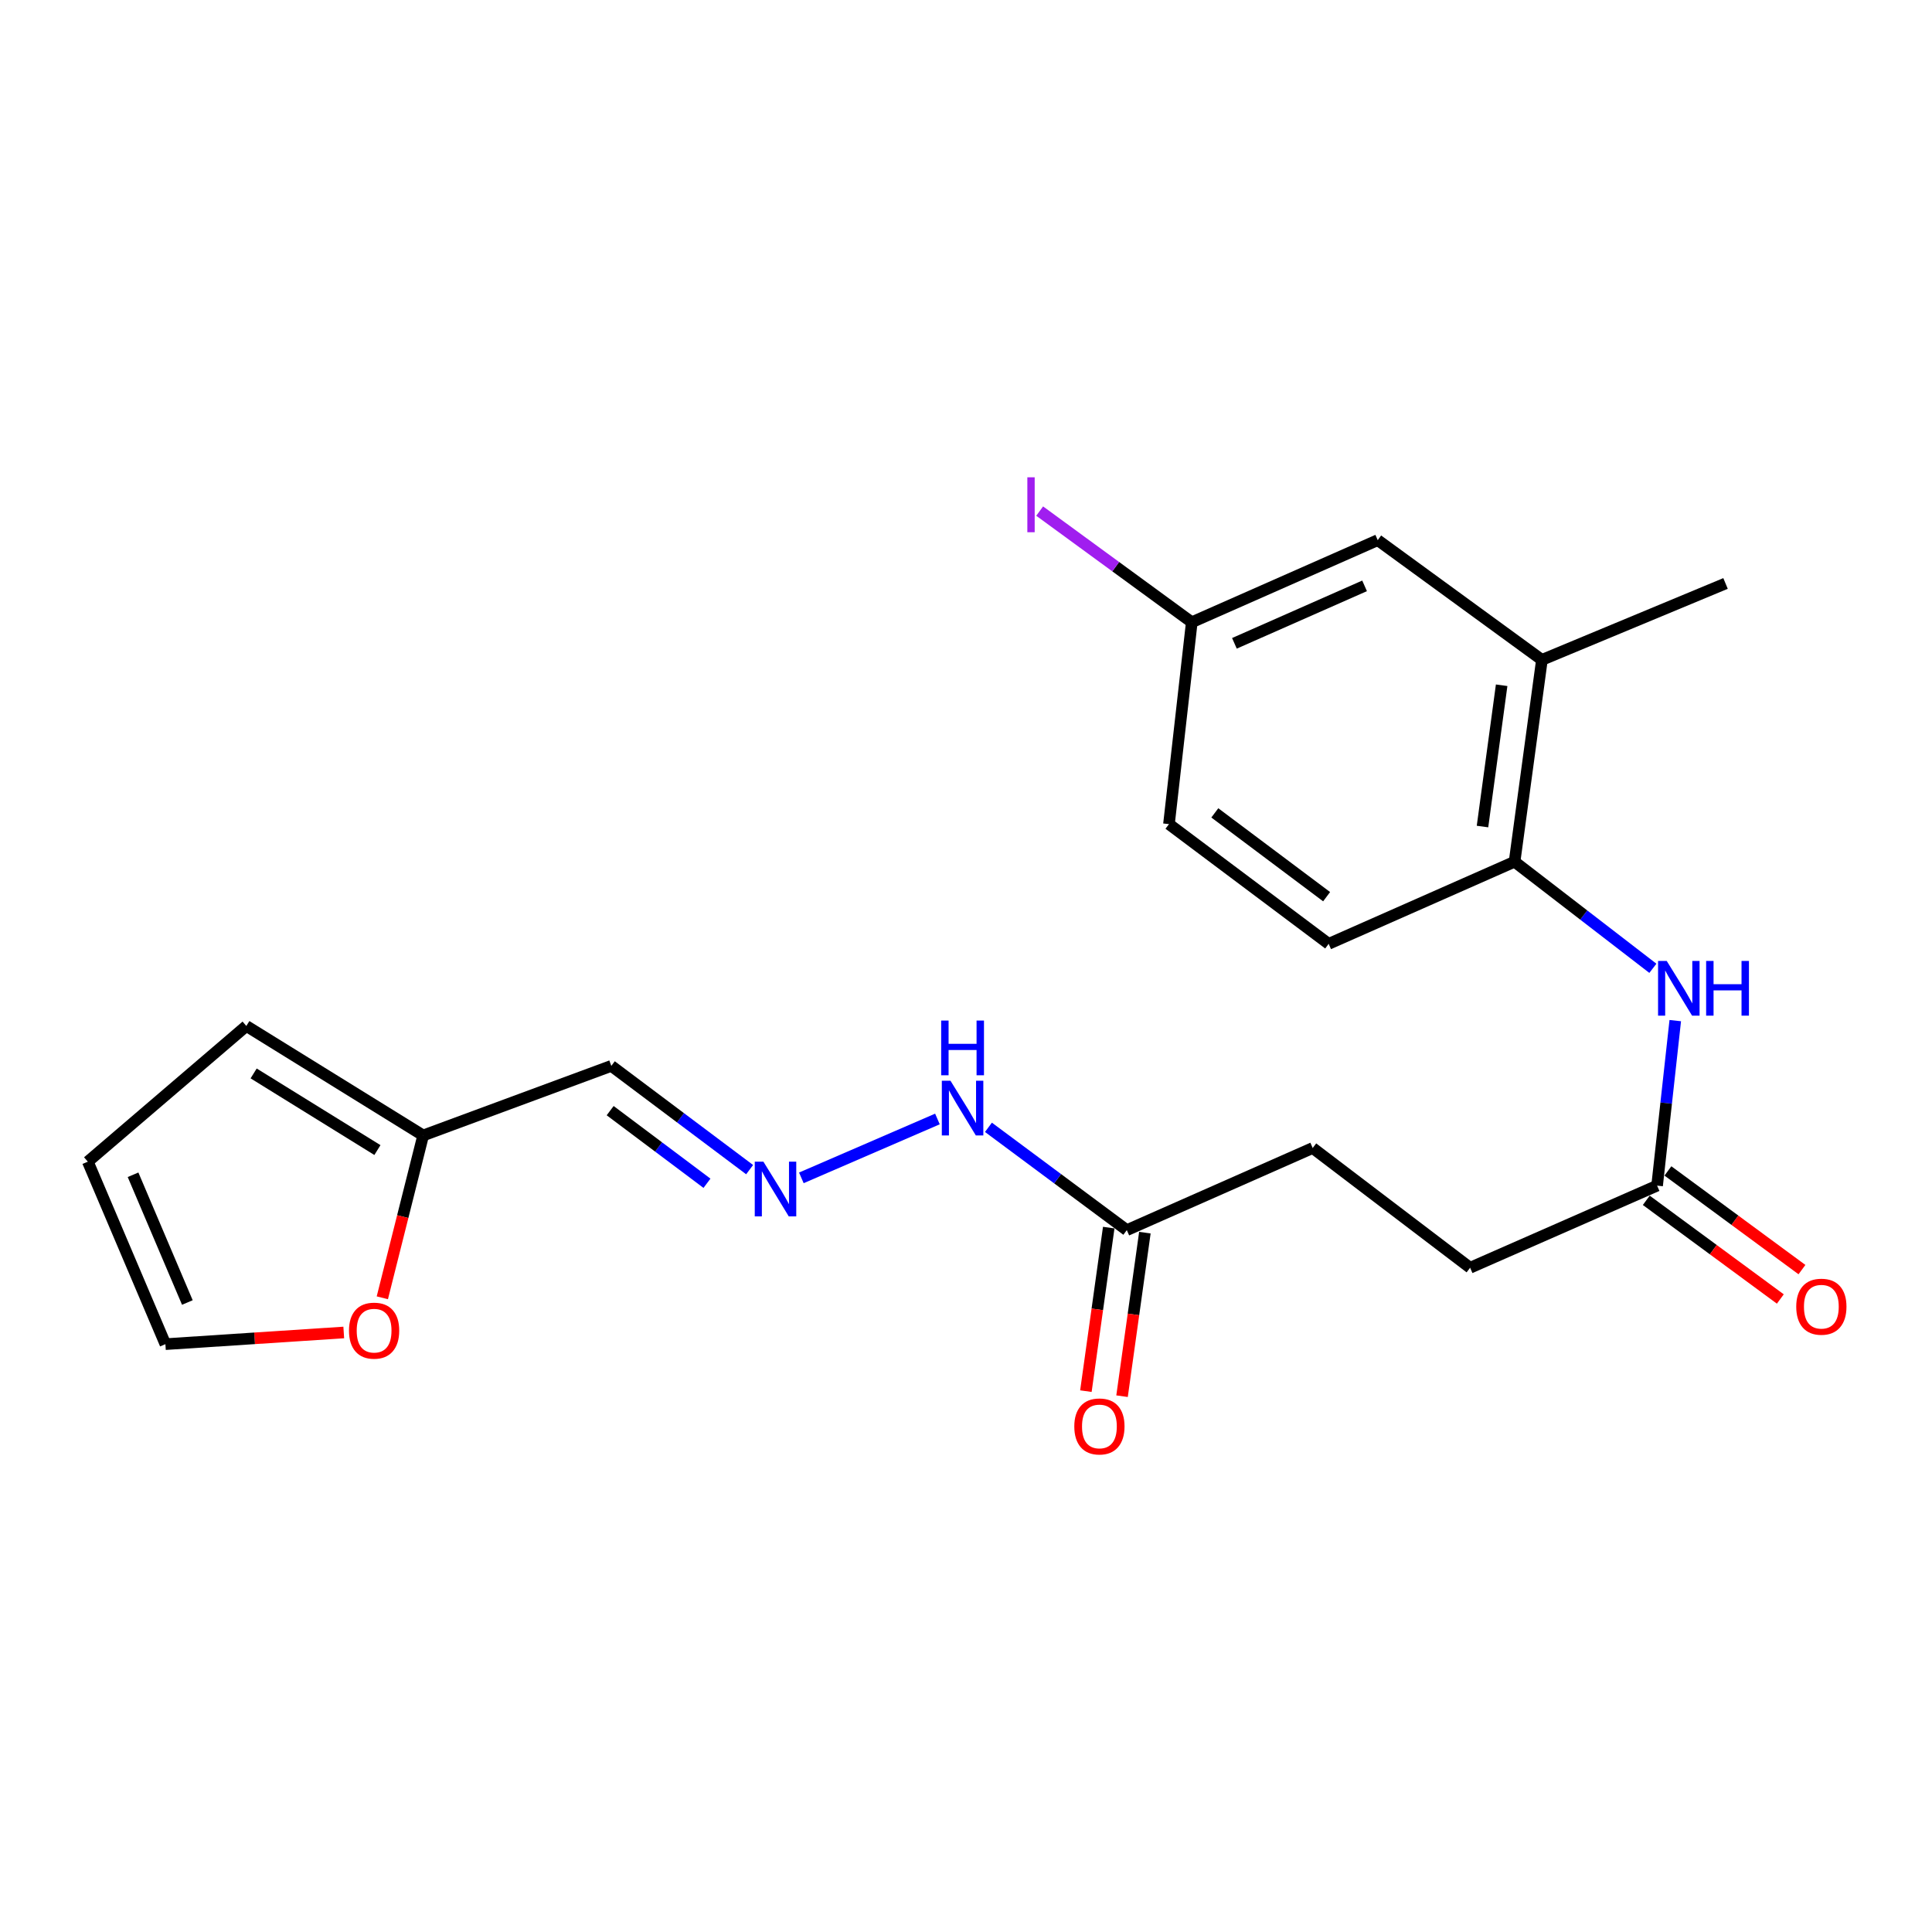 <?xml version='1.0' encoding='iso-8859-1'?>
<svg version='1.1' baseProfile='full'
              xmlns='http://www.w3.org/2000/svg'
                      xmlns:rdkit='http://www.rdkit.org/xml'
                      xmlns:xlink='http://www.w3.org/1999/xlink'
                  xml:space='preserve'
width='1000px' height='1000px' viewBox='0 0 1000 1000'>
<!-- END OF HEADER -->
<rect style='opacity:1.0;fill:#FFFFFF;stroke:none' width='1000' height='1000' x='0' y='0'> </rect>
<path class='bond-0' d='M 855.53,501.197 L 819.733,473.612' style='fill:none;fill-rule:evenodd;stroke:#0000FF;stroke-width:6px;stroke-linecap:butt;stroke-linejoin:miter;stroke-opacity:1' />
<path class='bond-0' d='M 819.733,473.612 L 783.937,446.026' style='fill:none;fill-rule:evenodd;stroke:#000000;stroke-width:6px;stroke-linecap:butt;stroke-linejoin:miter;stroke-opacity:1' />
<path class='bond-2' d='M 867.112,528.27 L 862.412,570.974' style='fill:none;fill-rule:evenodd;stroke:#0000FF;stroke-width:6px;stroke-linecap:butt;stroke-linejoin:miter;stroke-opacity:1' />
<path class='bond-2' d='M 862.412,570.974 L 857.712,613.677' style='fill:none;fill-rule:evenodd;stroke:#000000;stroke-width:6px;stroke-linecap:butt;stroke-linejoin:miter;stroke-opacity:1' />
<path class='bond-4' d='M 783.937,446.026 L 798.096,341.55' style='fill:none;fill-rule:evenodd;stroke:#000000;stroke-width:6px;stroke-linecap:butt;stroke-linejoin:miter;stroke-opacity:1' />
<path class='bond-4' d='M 767.339,427.817 L 777.25,354.684' style='fill:none;fill-rule:evenodd;stroke:#000000;stroke-width:6px;stroke-linecap:butt;stroke-linejoin:miter;stroke-opacity:1' />
<path class='bond-15' d='M 783.937,446.026 L 687.721,488.534' style='fill:none;fill-rule:evenodd;stroke:#000000;stroke-width:6px;stroke-linecap:butt;stroke-linejoin:miter;stroke-opacity:1' />
<path class='bond-1' d='M 414.78,609.662 L 485.214,579.183' style='fill:none;fill-rule:evenodd;stroke:#0000FF;stroke-width:6px;stroke-linecap:butt;stroke-linejoin:miter;stroke-opacity:1' />
<path class='bond-6' d='M 388.006,605.402 L 352.212,578.55' style='fill:none;fill-rule:evenodd;stroke:#0000FF;stroke-width:6px;stroke-linecap:butt;stroke-linejoin:miter;stroke-opacity:1' />
<path class='bond-6' d='M 352.212,578.55 L 316.417,551.699' style='fill:none;fill-rule:evenodd;stroke:#000000;stroke-width:6px;stroke-linecap:butt;stroke-linejoin:miter;stroke-opacity:1' />
<path class='bond-6' d='M 365.931,612.46 L 340.875,593.663' style='fill:none;fill-rule:evenodd;stroke:#0000FF;stroke-width:6px;stroke-linecap:butt;stroke-linejoin:miter;stroke-opacity:1' />
<path class='bond-6' d='M 340.875,593.663 L 315.818,574.867' style='fill:none;fill-rule:evenodd;stroke:#000000;stroke-width:6px;stroke-linecap:butt;stroke-linejoin:miter;stroke-opacity:1' />
<path class='bond-13' d='M 852.112,621.284 L 886.801,646.821' style='fill:none;fill-rule:evenodd;stroke:#000000;stroke-width:6px;stroke-linecap:butt;stroke-linejoin:miter;stroke-opacity:1' />
<path class='bond-13' d='M 886.801,646.821 L 921.49,672.358' style='fill:none;fill-rule:evenodd;stroke:#FF0000;stroke-width:6px;stroke-linecap:butt;stroke-linejoin:miter;stroke-opacity:1' />
<path class='bond-13' d='M 863.313,606.07 L 898.001,631.607' style='fill:none;fill-rule:evenodd;stroke:#000000;stroke-width:6px;stroke-linecap:butt;stroke-linejoin:miter;stroke-opacity:1' />
<path class='bond-13' d='M 898.001,631.607 L 932.69,657.144' style='fill:none;fill-rule:evenodd;stroke:#FF0000;stroke-width:6px;stroke-linecap:butt;stroke-linejoin:miter;stroke-opacity:1' />
<path class='bond-17' d='M 857.712,613.677 L 760.93,656.186' style='fill:none;fill-rule:evenodd;stroke:#000000;stroke-width:6px;stroke-linecap:butt;stroke-linejoin:miter;stroke-opacity:1' />
<path class='bond-3' d='M 219.025,587.71 L 316.417,551.699' style='fill:none;fill-rule:evenodd;stroke:#000000;stroke-width:6px;stroke-linecap:butt;stroke-linejoin:miter;stroke-opacity:1' />
<path class='bond-7' d='M 219.025,587.71 L 208.459,629.724' style='fill:none;fill-rule:evenodd;stroke:#000000;stroke-width:6px;stroke-linecap:butt;stroke-linejoin:miter;stroke-opacity:1' />
<path class='bond-7' d='M 208.459,629.724 L 197.892,671.738' style='fill:none;fill-rule:evenodd;stroke:#FF0000;stroke-width:6px;stroke-linecap:butt;stroke-linejoin:miter;stroke-opacity:1' />
<path class='bond-10' d='M 219.025,587.71 L 127.501,531.043' style='fill:none;fill-rule:evenodd;stroke:#000000;stroke-width:6px;stroke-linecap:butt;stroke-linejoin:miter;stroke-opacity:1' />
<path class='bond-10' d='M 195.351,595.273 L 131.284,555.606' style='fill:none;fill-rule:evenodd;stroke:#000000;stroke-width:6px;stroke-linecap:butt;stroke-linejoin:miter;stroke-opacity:1' />
<path class='bond-9' d='M 798.096,341.55 L 713.11,279.582' style='fill:none;fill-rule:evenodd;stroke:#000000;stroke-width:6px;stroke-linecap:butt;stroke-linejoin:miter;stroke-opacity:1' />
<path class='bond-21' d='M 798.096,341.55 L 893.136,302.001' style='fill:none;fill-rule:evenodd;stroke:#000000;stroke-width:6px;stroke-linecap:butt;stroke-linejoin:miter;stroke-opacity:1' />
<path class='bond-5' d='M 583.234,636.716 L 679.45,594.207' style='fill:none;fill-rule:evenodd;stroke:#000000;stroke-width:6px;stroke-linecap:butt;stroke-linejoin:miter;stroke-opacity:1' />
<path class='bond-8' d='M 583.234,636.716 L 547.424,610.107' style='fill:none;fill-rule:evenodd;stroke:#000000;stroke-width:6px;stroke-linecap:butt;stroke-linejoin:miter;stroke-opacity:1' />
<path class='bond-8' d='M 547.424,610.107 L 511.615,583.499' style='fill:none;fill-rule:evenodd;stroke:#0000FF;stroke-width:6px;stroke-linecap:butt;stroke-linejoin:miter;stroke-opacity:1' />
<path class='bond-14' d='M 573.878,635.409 L 567.967,677.731' style='fill:none;fill-rule:evenodd;stroke:#000000;stroke-width:6px;stroke-linecap:butt;stroke-linejoin:miter;stroke-opacity:1' />
<path class='bond-14' d='M 567.967,677.731 L 562.056,720.053' style='fill:none;fill-rule:evenodd;stroke:#FF0000;stroke-width:6px;stroke-linecap:butt;stroke-linejoin:miter;stroke-opacity:1' />
<path class='bond-14' d='M 592.589,638.022 L 586.678,680.345' style='fill:none;fill-rule:evenodd;stroke:#000000;stroke-width:6px;stroke-linecap:butt;stroke-linejoin:miter;stroke-opacity:1' />
<path class='bond-14' d='M 586.678,680.345 L 580.767,722.667' style='fill:none;fill-rule:evenodd;stroke:#FF0000;stroke-width:6px;stroke-linecap:butt;stroke-linejoin:miter;stroke-opacity:1' />
<path class='bond-11' d='M 177.929,689.689 L 131.771,692.711' style='fill:none;fill-rule:evenodd;stroke:#FF0000;stroke-width:6px;stroke-linecap:butt;stroke-linejoin:miter;stroke-opacity:1' />
<path class='bond-11' d='M 131.771,692.711 L 85.612,695.734' style='fill:none;fill-rule:evenodd;stroke:#000000;stroke-width:6px;stroke-linecap:butt;stroke-linejoin:miter;stroke-opacity:1' />
<path class='bond-22' d='M 713.11,279.582 L 616.863,322.08' style='fill:none;fill-rule:evenodd;stroke:#000000;stroke-width:6px;stroke-linecap:butt;stroke-linejoin:miter;stroke-opacity:1' />
<path class='bond-22' d='M 706.304,303.239 L 638.931,332.988' style='fill:none;fill-rule:evenodd;stroke:#000000;stroke-width:6px;stroke-linecap:butt;stroke-linejoin:miter;stroke-opacity:1' />
<path class='bond-12' d='M 127.501,531.043 L 45.455,601.282' style='fill:none;fill-rule:evenodd;stroke:#000000;stroke-width:6px;stroke-linecap:butt;stroke-linejoin:miter;stroke-opacity:1' />
<path class='bond-23' d='M 85.612,695.734 L 45.455,601.282' style='fill:none;fill-rule:evenodd;stroke:#000000;stroke-width:6px;stroke-linecap:butt;stroke-linejoin:miter;stroke-opacity:1' />
<path class='bond-23' d='M 96.975,674.174 L 68.865,608.057' style='fill:none;fill-rule:evenodd;stroke:#000000;stroke-width:6px;stroke-linecap:butt;stroke-linejoin:miter;stroke-opacity:1' />
<path class='bond-19' d='M 687.721,488.534 L 605.055,426.567' style='fill:none;fill-rule:evenodd;stroke:#000000;stroke-width:6px;stroke-linecap:butt;stroke-linejoin:miter;stroke-opacity:1' />
<path class='bond-19' d='M 686.653,464.122 L 628.786,420.745' style='fill:none;fill-rule:evenodd;stroke:#000000;stroke-width:6px;stroke-linecap:butt;stroke-linejoin:miter;stroke-opacity:1' />
<path class='bond-16' d='M 616.863,322.08 L 605.055,426.567' style='fill:none;fill-rule:evenodd;stroke:#000000;stroke-width:6px;stroke-linecap:butt;stroke-linejoin:miter;stroke-opacity:1' />
<path class='bond-20' d='M 616.863,322.08 L 577.495,293.309' style='fill:none;fill-rule:evenodd;stroke:#000000;stroke-width:6px;stroke-linecap:butt;stroke-linejoin:miter;stroke-opacity:1' />
<path class='bond-20' d='M 577.495,293.309 L 538.128,264.538' style='fill:none;fill-rule:evenodd;stroke:#A01EEF;stroke-width:6px;stroke-linecap:butt;stroke-linejoin:miter;stroke-opacity:1' />
<path class='bond-18' d='M 760.93,656.186 L 679.45,594.207' style='fill:none;fill-rule:evenodd;stroke:#000000;stroke-width:6px;stroke-linecap:butt;stroke-linejoin:miter;stroke-opacity:1' />
<path  class='atom-0' d='M 862.693 497.381
L 871.973 512.381
Q 872.893 513.861, 874.373 516.541
Q 875.853 519.221, 875.933 519.381
L 875.933 497.381
L 879.693 497.381
L 879.693 525.701
L 875.813 525.701
L 865.853 509.301
Q 864.693 507.381, 863.453 505.181
Q 862.253 502.981, 861.893 502.301
L 861.893 525.701
L 858.213 525.701
L 858.213 497.381
L 862.693 497.381
' fill='#0000FF'/>
<path  class='atom-0' d='M 883.093 497.381
L 886.933 497.381
L 886.933 509.421
L 901.413 509.421
L 901.413 497.381
L 905.253 497.381
L 905.253 525.701
L 901.413 525.701
L 901.413 512.621
L 886.933 512.621
L 886.933 525.701
L 883.093 525.701
L 883.093 497.381
' fill='#0000FF'/>
<path  class='atom-2' d='M 395.142 601.291
L 404.422 616.291
Q 405.342 617.771, 406.822 620.451
Q 408.302 623.131, 408.382 623.291
L 408.382 601.291
L 412.142 601.291
L 412.142 629.611
L 408.262 629.611
L 398.302 613.211
Q 397.142 611.291, 395.902 609.091
Q 394.702 606.891, 394.342 606.211
L 394.342 629.611
L 390.662 629.611
L 390.662 601.291
L 395.142 601.291
' fill='#0000FF'/>
<path  class='atom-8' d='M 180.636 688.74
Q 180.636 681.94, 183.996 678.14
Q 187.356 674.34, 193.636 674.34
Q 199.916 674.34, 203.276 678.14
Q 206.636 681.94, 206.636 688.74
Q 206.636 695.62, 203.236 699.54
Q 199.836 703.42, 193.636 703.42
Q 187.396 703.42, 183.996 699.54
Q 180.636 695.66, 180.636 688.74
M 193.636 700.22
Q 197.956 700.22, 200.276 697.34
Q 202.636 694.42, 202.636 688.74
Q 202.636 683.18, 200.276 680.38
Q 197.956 677.54, 193.636 677.54
Q 189.316 677.54, 186.956 680.34
Q 184.636 683.14, 184.636 688.74
Q 184.636 694.46, 186.956 697.34
Q 189.316 700.22, 193.636 700.22
' fill='#FF0000'/>
<path  class='atom-9' d='M 491.967 559.391
L 501.247 574.391
Q 502.167 575.871, 503.647 578.551
Q 505.127 581.231, 505.207 581.391
L 505.207 559.391
L 508.967 559.391
L 508.967 587.711
L 505.087 587.711
L 495.127 571.311
Q 493.967 569.391, 492.727 567.191
Q 491.527 564.991, 491.167 564.311
L 491.167 587.711
L 487.487 587.711
L 487.487 559.391
L 491.967 559.391
' fill='#0000FF'/>
<path  class='atom-9' d='M 487.147 528.239
L 490.987 528.239
L 490.987 540.279
L 505.467 540.279
L 505.467 528.239
L 509.307 528.239
L 509.307 556.559
L 505.467 556.559
L 505.467 543.479
L 490.987 543.479
L 490.987 556.559
L 487.147 556.559
L 487.147 528.239
' fill='#0000FF'/>
<path  class='atom-14' d='M 929.729 676.344
Q 929.729 669.544, 933.089 665.744
Q 936.449 661.944, 942.729 661.944
Q 949.009 661.944, 952.369 665.744
Q 955.729 669.544, 955.729 676.344
Q 955.729 683.224, 952.329 687.144
Q 948.929 691.024, 942.729 691.024
Q 936.489 691.024, 933.089 687.144
Q 929.729 683.264, 929.729 676.344
M 942.729 687.824
Q 947.049 687.824, 949.369 684.944
Q 951.729 682.024, 951.729 676.344
Q 951.729 670.784, 949.369 667.984
Q 947.049 665.144, 942.729 665.144
Q 938.409 665.144, 936.049 667.944
Q 933.729 670.744, 933.729 676.344
Q 933.729 682.064, 936.049 684.944
Q 938.409 687.824, 942.729 687.824
' fill='#FF0000'/>
<path  class='atom-15' d='M 556.054 738.323
Q 556.054 731.523, 559.414 727.723
Q 562.774 723.923, 569.054 723.923
Q 575.334 723.923, 578.694 727.723
Q 582.054 731.523, 582.054 738.323
Q 582.054 745.203, 578.654 749.123
Q 575.254 753.003, 569.054 753.003
Q 562.814 753.003, 559.414 749.123
Q 556.054 745.243, 556.054 738.323
M 569.054 749.803
Q 573.374 749.803, 575.694 746.923
Q 578.054 744.003, 578.054 738.323
Q 578.054 732.763, 575.694 729.963
Q 573.374 727.123, 569.054 727.123
Q 564.734 727.123, 562.374 729.923
Q 560.054 732.723, 560.054 738.323
Q 560.054 744.043, 562.374 746.923
Q 564.734 749.803, 569.054 749.803
' fill='#FF0000'/>
<path  class='atom-21' d='M 531.751 247.046
L 535.551 247.046
L 535.551 275.486
L 531.751 275.486
L 531.751 247.046
' fill='#A01EEF'/>
</svg>
